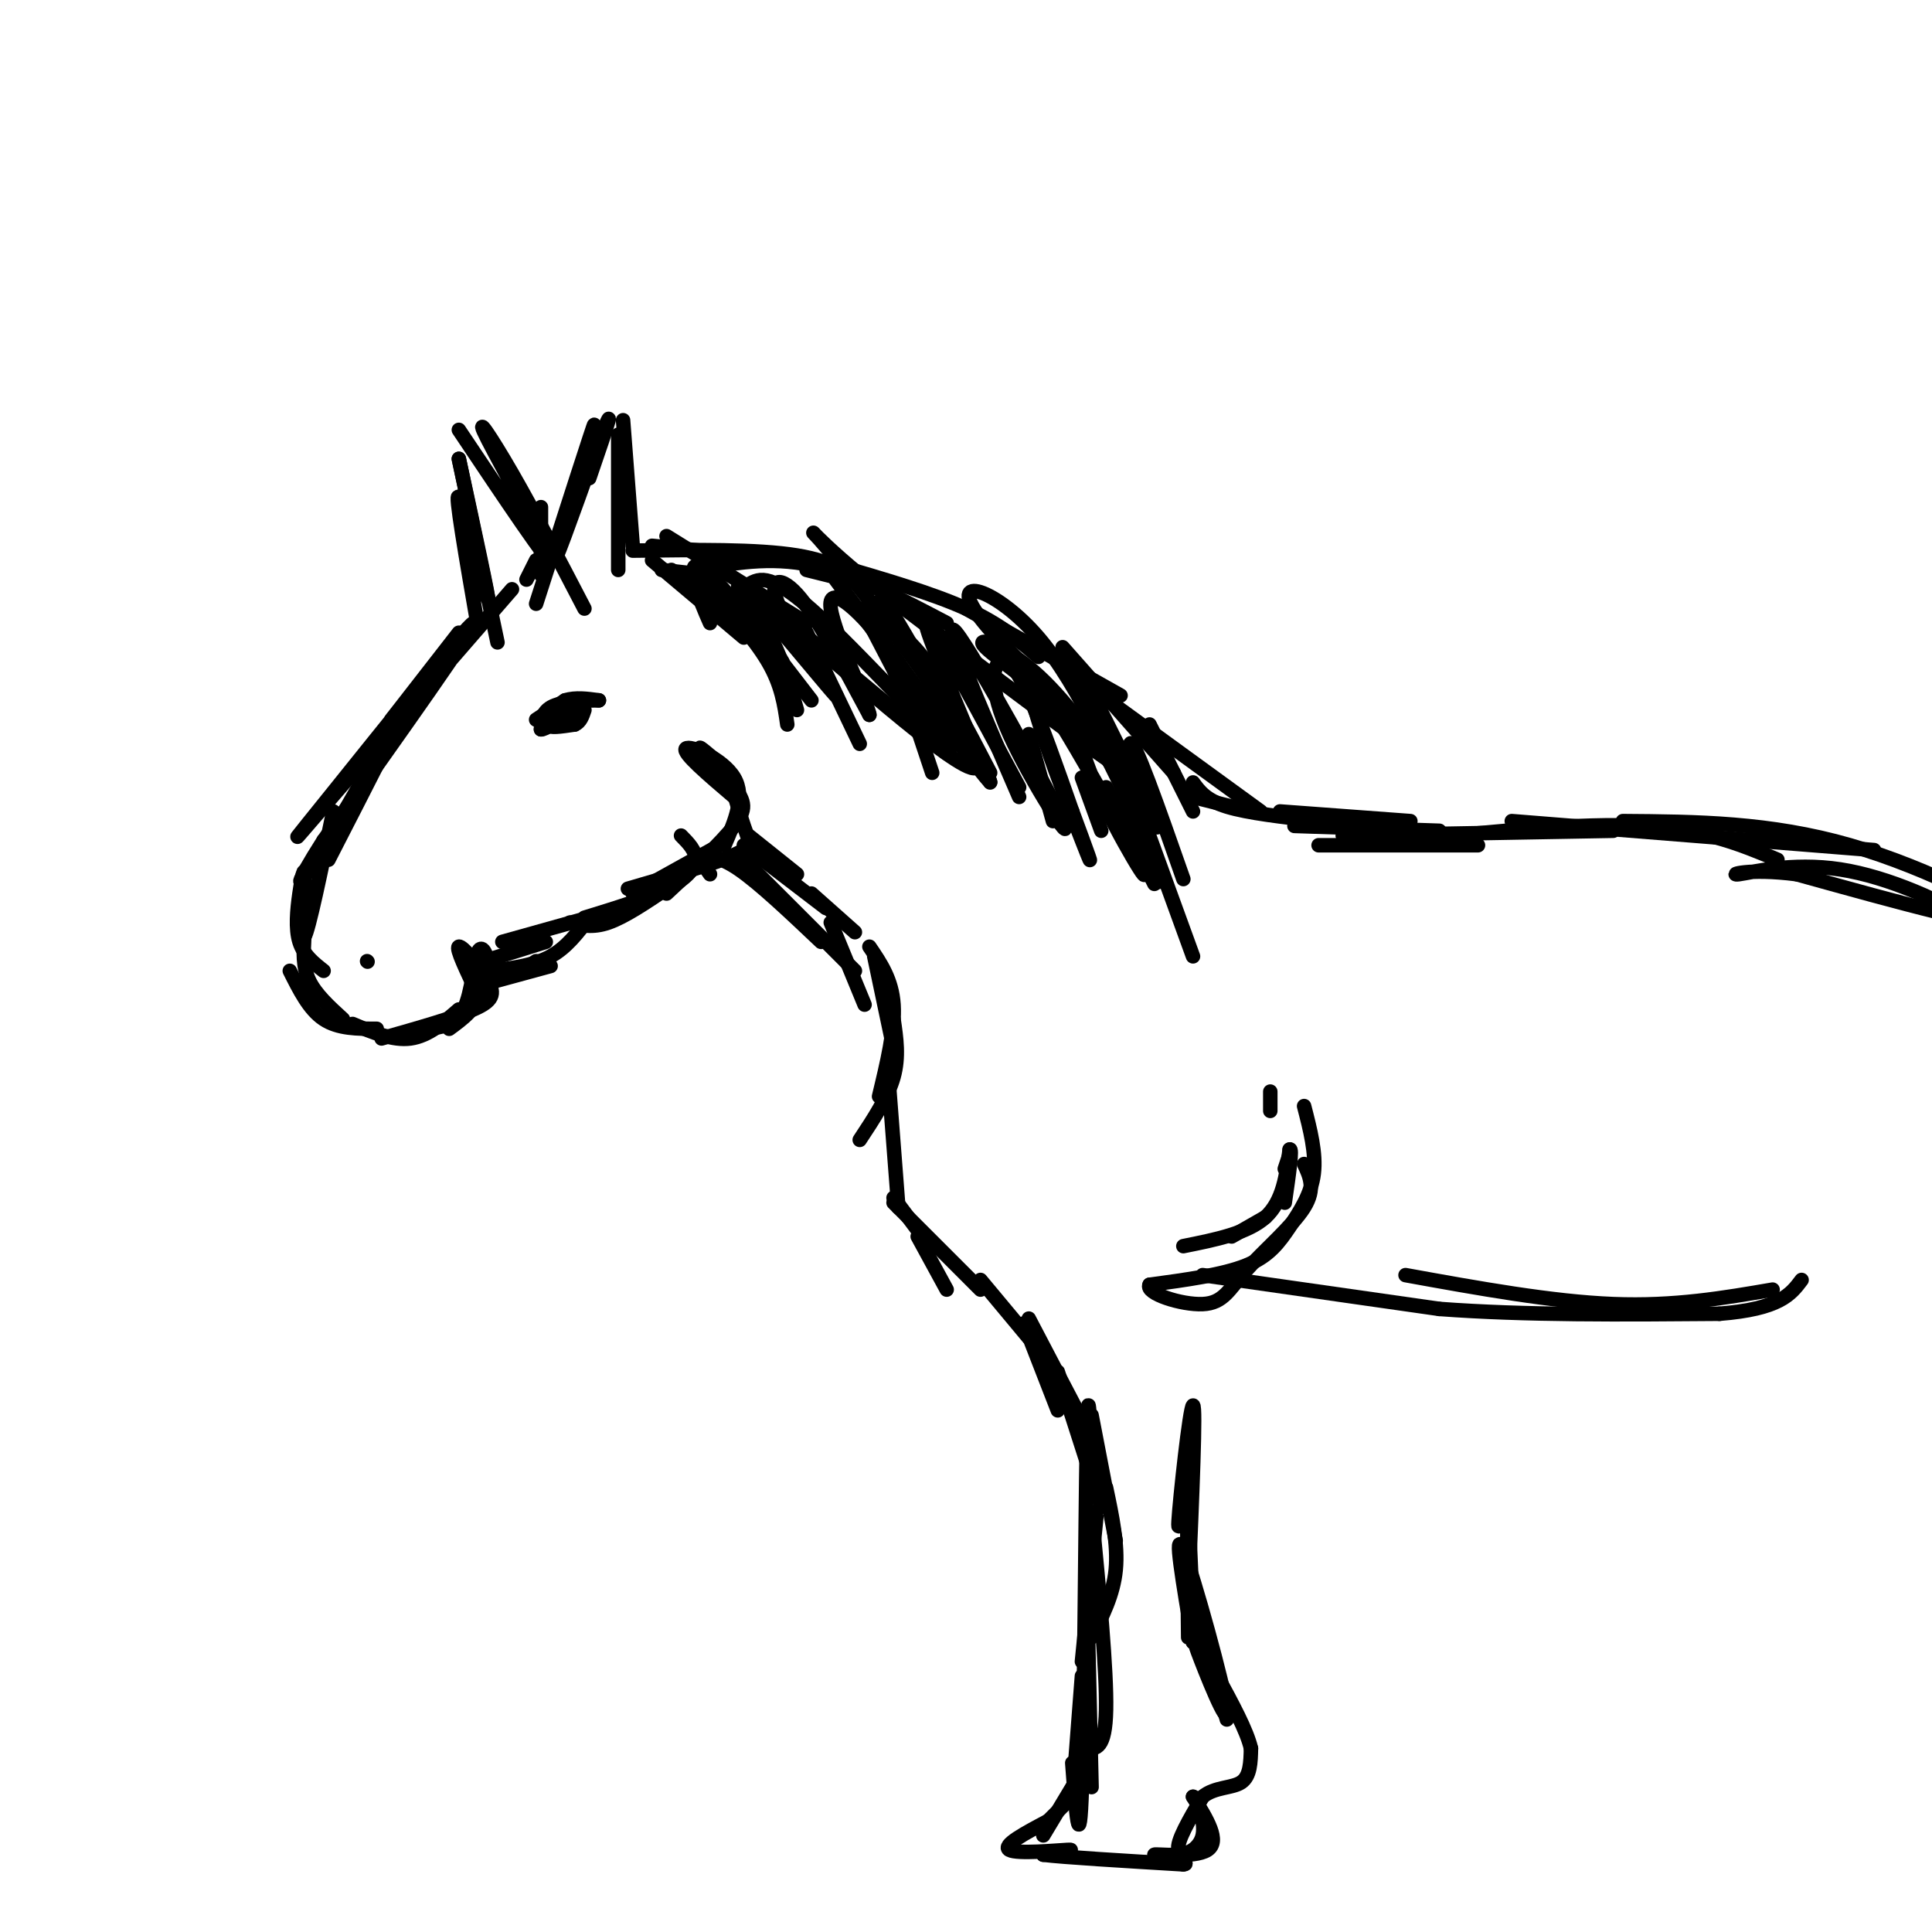 <svg viewBox='0 0 400 400' version='1.1' xmlns='http://www.w3.org/2000/svg' xmlns:xlink='http://www.w3.org/1999/xlink'><g fill='none' stroke='rgb(0,0,0)' stroke-width='3' stroke-linecap='round' stroke-linejoin='round'><path d='M95,131c0.000,0.000 -14.000,18.000 -14,18'/><path d='M106,122c-15.661,18.048 -31.321,36.095 -39,45c-7.679,8.905 -7.375,8.667 2,-3c9.375,-11.667 27.821,-34.762 29,-35c1.179,-0.238 -14.911,22.381 -31,45'/><path d='M67,174c-6.214,9.726 -6.250,11.542 -1,3c5.250,-8.542 15.786,-27.440 17,-29c1.214,-1.560 -6.893,14.220 -15,30'/><path d='M69,168c-2.558,12.368 -5.116,24.737 -6,26c-0.884,1.263 -0.093,-8.579 0,-12c0.093,-3.421 -0.514,-0.421 -1,3c-0.486,3.421 -0.853,7.263 0,10c0.853,2.737 2.927,4.368 5,6'/><path d='M63,194c-0.167,3.083 -0.333,6.167 1,9c1.333,2.833 4.167,5.417 7,8'/><path d='M60,201c2.000,4.000 4.000,8.000 7,10c3.000,2.000 7.000,2.000 11,2'/><path d='M73,212c4.167,1.750 8.333,3.500 12,3c3.667,-0.500 6.833,-3.250 10,-6'/><path d='M79,215c7.488,-2.125 14.976,-4.250 19,-6c4.024,-1.750 4.583,-3.125 3,-6c-1.583,-2.875 -5.310,-7.250 -6,-7c-0.690,0.250 1.655,5.125 4,10'/><path d='M99,206c-0.333,2.833 -3.167,4.917 -6,7'/><path d='M88,213c3.125,-0.262 6.250,-0.524 8,-4c1.750,-3.476 2.125,-10.167 3,-12c0.875,-1.833 2.250,1.190 2,4c-0.250,2.810 -2.125,5.405 -4,8'/><path d='M103,203c0.000,0.000 11.000,-3.000 11,-3'/><path d='M108,201c0.000,0.000 3.000,-2.000 3,-2'/><path d='M97,200c0.000,0.000 16.000,-5.000 16,-5'/><path d='M102,201c4.333,-0.583 8.667,-1.167 12,-3c3.333,-1.833 5.667,-4.917 8,-8'/><path d='M104,195c0.000,0.000 25.000,-7.000 25,-7'/><path d='M118,191c2.333,0.583 4.667,1.167 8,0c3.333,-1.167 7.667,-4.083 12,-7'/><path d='M121,190c6.444,-1.978 12.889,-3.956 17,-6c4.111,-2.044 5.889,-4.156 6,-6c0.111,-1.844 -1.444,-3.422 -3,-5'/><path d='M138,185c5.679,-5.274 11.357,-10.548 14,-14c2.643,-3.452 2.250,-5.083 0,-8c-2.250,-2.917 -6.357,-7.119 -7,-8c-0.643,-0.881 2.179,1.560 5,4'/><path d='M150,159c1.536,3.060 2.875,8.708 4,12c1.125,3.292 2.036,4.226 -2,6c-4.036,1.774 -13.018,4.387 -22,7'/><path d='M131,185c0.000,0.000 18.000,-10.000 18,-10'/><path d='M152,165c-5.378,-4.578 -10.756,-9.156 -10,-10c0.756,-0.844 7.644,2.044 10,6c2.356,3.956 0.178,8.978 -2,14'/><path d='M109,120c0.000,0.000 2.000,-4.000 2,-4'/><path d='M112,119c0.000,0.000 0.000,-14.000 0,-14'/><path d='M111,125c6.133,-19.089 12.267,-38.178 12,-37c-0.267,1.178 -6.933,22.622 -8,27c-1.067,4.378 3.467,-8.311 8,-21'/><path d='M123,94c2.089,-5.356 3.311,-8.244 3,-7c-0.311,1.244 -2.156,6.622 -4,12'/><path d='M128,90c0.000,0.000 0.000,28.000 0,28'/><path d='M129,87c0.000,0.000 2.000,26.000 2,26'/><path d='M99,130c-2.489,-14.378 -4.978,-28.756 -4,-27c0.978,1.756 5.422,19.644 6,21c0.578,1.356 -2.711,-13.822 -6,-29'/><path d='M95,95c0.333,1.500 4.167,19.750 8,38'/><path d='M95,89c9.560,14.280 19.119,28.560 19,27c-0.119,-1.560 -9.917,-18.958 -13,-25c-3.083,-6.042 0.548,-0.726 5,7c4.452,7.726 9.726,17.863 15,28'/><path d='M135,113c0.000,0.000 20.000,2.000 20,2'/><path d='M138,111c0.000,0.000 29.000,18.000 29,18'/><path d='M167,118c0.000,0.000 12.000,3.000 12,3'/><path d='M131,114c12.917,-0.167 25.833,-0.333 34,1c8.167,1.333 11.583,4.167 15,7'/><path d='M144,118c7.667,-1.417 15.333,-2.833 24,-1c8.667,1.833 18.333,6.917 28,12'/><path d='M173,117c10.000,2.917 20.000,5.833 27,9c7.000,3.167 11.000,6.583 15,10'/><path d='M200,126c0.000,0.000 32.000,18.000 32,18'/><path d='M220,134c0.000,0.000 23.000,26.000 23,26'/><path d='M238,150c0.000,0.000 9.000,18.000 9,18'/><path d='M247,165c0.000,0.000 12.000,3.000 12,3'/><path d='M228,144c0.000,0.000 33.000,24.000 33,24'/><path d='M247,162c1.333,1.833 2.667,3.667 7,5c4.333,1.333 11.667,2.167 19,3'/><path d='M265,168c0.000,0.000 27.000,2.000 27,2'/><path d='M268,171c0.000,0.000 30.000,1.000 30,1'/><path d='M273,175c0.000,0.000 33.000,0.000 33,0'/><path d='M278,173c0.000,0.000 56.000,-1.000 56,-1'/><path d='M291,174c18.083,-1.833 36.167,-3.667 49,-3c12.833,0.667 20.417,3.833 28,7'/><path d='M313,170c0.000,0.000 75.000,6.000 75,6'/><path d='M336,170c15.200,0.111 30.400,0.222 47,5c16.600,4.778 34.600,14.222 33,16c-1.600,1.778 -22.800,-4.111 -44,-10'/><path d='M372,181c-10.380,-1.343 -14.329,0.300 -12,0c2.329,-0.300 10.935,-2.542 21,-1c10.065,1.542 21.590,6.869 28,11c6.410,4.131 7.705,7.065 9,10'/><path d='M155,173c0.000,0.000 10.000,8.000 10,8'/><path d='M154,175c0.000,0.000 17.000,13.000 17,13'/><path d='M168,185c0.000,0.000 9.000,8.000 9,8'/><path d='M156,175c0.000,0.000 -1.000,0.000 -1,0'/><path d='M147,181c-0.822,-1.156 -1.644,-2.311 -1,-3c0.644,-0.689 2.756,-0.911 7,2c4.244,2.911 10.622,8.956 17,15'/><path d='M154,178c0.000,0.000 23.000,23.000 23,23'/><path d='M172,191c0.000,0.000 7.000,17.000 7,17'/><path d='M181,198c0.000,0.000 4.000,19.000 4,19'/><path d='M180,196c2.333,3.417 4.667,6.833 5,12c0.333,5.167 -1.333,12.083 -3,19'/><path d='M185,211c0.583,3.917 1.167,7.833 0,12c-1.167,4.167 -4.083,8.583 -7,13'/><path d='M184,224c0.000,0.000 2.000,26.000 2,26'/><path d='M185,248c0.000,0.000 6.000,8.000 6,8'/><path d='M190,256c0.000,0.000 6.000,11.000 6,11'/><path d='M185,249c0.000,0.000 18.000,18.000 18,18'/><path d='M111,149c0.000,0.000 6.000,-4.000 6,-4'/><path d='M117,145c2.167,-0.667 4.583,-0.333 7,0'/><path d='M124,145c-0.778,0.000 -6.222,0.000 -9,1c-2.778,1.000 -2.889,3.000 -3,5'/><path d='M112,151c0.667,0.167 3.833,-1.917 7,-4'/><path d='M119,147c-0.244,0.044 -4.356,2.156 -5,3c-0.644,0.844 2.178,0.422 5,0'/><path d='M119,150c1.167,-0.500 1.583,-1.750 2,-3'/><path d='M76,199c0.000,0.000 0.100,0.100 0.1,0.1'/><path d='M137,118c0.000,0.000 9.000,1.000 9,1'/><path d='M139,118c0.000,0.000 16.000,10.000 16,10'/><path d='M135,116c0.000,0.000 19.000,16.000 19,16'/><path d='M147,129c-1.133,-2.578 -2.267,-5.156 -3,-8c-0.733,-2.844 -1.067,-5.956 3,-2c4.067,3.956 12.533,14.978 21,26'/><path d='M162,137c-5.866,-9.274 -11.732,-18.549 -8,-15c3.732,3.549 17.062,19.920 19,22c1.938,2.080 -7.517,-10.132 -11,-17c-3.483,-6.868 -0.995,-8.391 3,-4c3.995,4.391 9.498,14.695 15,25'/><path d='M180,148c0.065,-1.191 -7.274,-16.668 -8,-22c-0.726,-5.332 5.159,-0.520 11,7c5.841,7.520 11.637,17.747 12,20c0.363,2.253 -4.707,-3.468 -8,-10c-3.293,-6.532 -4.810,-13.874 -5,-17c-0.190,-3.126 0.946,-2.036 4,3c3.054,5.036 8.027,14.018 13,23'/><path d='M199,152c4.656,7.593 9.794,15.076 2,5c-7.794,-10.076 -28.522,-37.711 -28,-37c0.522,0.711 22.294,29.768 24,34c1.706,4.232 -16.656,-16.362 -27,-26c-10.344,-9.638 -12.672,-8.319 -15,-7'/><path d='M155,121c4.333,4.667 22.667,19.833 41,35'/><path d='M193,154c0.000,0.000 -13.000,-25.000 -13,-25'/><path d='M178,126c4.250,2.167 8.500,4.333 13,10c4.500,5.667 9.250,14.833 14,24'/><path d='M201,153c-5.333,-12.833 -10.667,-25.667 -9,-24c1.667,1.667 10.333,17.833 19,34'/><path d='M211,165c-8.294,-19.206 -16.589,-38.413 -13,-34c3.589,4.413 19.061,32.445 22,39c2.939,6.555 -6.656,-8.367 -11,-18c-4.344,-9.633 -3.439,-13.978 -2,-15c1.439,-1.022 3.411,1.279 6,7c2.589,5.721 5.794,14.860 9,24'/><path d='M222,168c2.843,7.662 5.449,14.818 2,6c-3.449,-8.818 -12.955,-33.609 -10,-32c2.955,1.609 18.369,29.617 22,37c3.631,7.383 -4.523,-5.858 -9,-16c-4.477,-10.142 -5.279,-17.183 -3,-15c2.279,2.183 7.640,13.592 13,25'/><path d='M237,173c2.893,7.333 3.625,13.167 2,7c-1.625,-6.167 -5.607,-24.333 -5,-26c0.607,-1.667 5.804,13.167 11,28'/><path d='M235,170c-6.512,-16.399 -13.023,-32.797 -11,-30c2.023,2.797 12.581,24.791 15,30c2.419,5.209 -3.300,-6.367 -12,-16c-8.700,-9.633 -20.381,-17.324 -23,-20c-2.619,-2.676 3.823,-0.336 10,5c6.177,5.336 12.088,13.668 18,22'/><path d='M232,161c4.015,6.362 5.054,11.268 2,5c-3.054,-6.268 -10.200,-23.711 -19,-34c-8.800,-10.289 -19.254,-13.424 -12,-4c7.254,9.424 32.215,31.407 31,32c-1.215,0.593 -28.608,-20.203 -56,-41'/><path d='M178,119c-11.649,-9.591 -12.771,-13.067 -3,-1c9.771,12.067 30.433,39.678 27,41c-3.433,1.322 -30.963,-23.644 -42,-33c-11.037,-9.356 -5.582,-3.102 -2,3c3.582,6.102 5.291,12.051 7,18'/><path d='M146,121c5.083,5.583 10.167,11.167 13,16c2.833,4.833 3.417,8.917 4,13'/><path d='M167,131c0.000,0.000 11.000,23.000 11,23'/><path d='M187,142c0.000,0.000 6.000,18.000 6,18'/><path d='M196,142c0.000,0.000 9.000,20.000 9,20'/><path d='M213,152c0.000,0.000 5.000,18.000 5,18'/><path d='M224,161c0.000,0.000 4.000,11.000 4,11'/><path d='M229,163c0.000,0.000 10.000,20.000 10,20'/><path d='M235,165c0.000,0.000 12.000,33.000 12,33'/><path d='M203,265c0.000,0.000 10.000,12.000 10,12'/><path d='M255,256c0.000,0.000 7.000,-4.000 7,-4'/><path d='M266,242c0.000,0.000 1.000,-3.000 1,-3'/><path d='M245,258c6.667,-1.333 13.333,-2.667 17,-6c3.667,-3.333 4.333,-8.667 5,-14'/><path d='M267,238c0.667,-0.500 -0.167,5.250 -1,11'/><path d='M263,230c0.000,0.000 0.000,-4.000 0,-4'/><path d='M270,229c1.262,4.887 2.524,9.774 2,14c-0.524,4.226 -2.833,7.792 -5,11c-2.167,3.208 -4.190,6.060 -9,8c-4.810,1.940 -12.405,2.970 -20,4'/><path d='M238,266c-0.957,1.770 6.651,4.196 11,4c4.349,-0.196 5.440,-3.014 9,-7c3.560,-3.986 9.589,-9.139 12,-13c2.411,-3.861 1.206,-6.431 0,-9'/><path d='M249,264c0.000,0.000 49.000,7.000 49,7'/><path d='M298,271c17.833,1.333 37.917,1.167 58,1'/><path d='M356,272c12.500,-1.000 14.750,-4.000 17,-7'/><path d='M367,267c-10.167,1.750 -20.333,3.500 -33,3c-12.667,-0.500 -27.833,-3.250 -43,-6'/><path d='M213,273c0.000,0.000 11.000,21.000 11,21'/><path d='M212,274c0.000,0.000 7.000,18.000 7,18'/><path d='M219,284c0.000,0.000 9.000,28.000 9,28'/><path d='M226,293c0.000,0.000 5.000,26.000 5,26'/><path d='M229,308c1.250,5.917 2.500,11.833 2,17c-0.500,5.167 -2.750,9.583 -5,14'/><path d='M227,314c0.000,0.000 -3.000,30.000 -3,30'/><path d='M226,313c1.583,16.417 3.167,32.833 3,41c-0.167,8.167 -2.083,8.083 -4,8'/><path d='M226,303c-0.356,-9.689 -0.711,-19.378 -1,-4c-0.289,15.378 -0.511,55.822 -1,71c-0.489,15.178 -1.244,5.089 -2,-5'/><path d='M225,327c0.000,0.000 1.000,43.000 1,43'/><path d='M222,372c-2.750,2.750 -5.500,5.500 -6,6c-0.500,0.500 1.250,-1.250 3,-3'/><path d='M224,347c0.000,0.000 -2.000,26.000 -2,26'/><path d='M225,365c0.000,0.000 -9.000,15.000 -9,15'/><path d='M217,377c-4.822,2.556 -9.644,5.111 -8,6c1.644,0.889 9.756,0.111 12,0c2.244,-0.111 -1.378,0.444 -5,1'/><path d='M216,384c4.000,0.500 16.500,1.250 29,2'/><path d='M245,386c2.440,-0.214 -5.958,-1.750 -6,-2c-0.042,-0.250 8.274,0.786 11,-1c2.726,-1.786 -0.137,-6.393 -3,-11'/><path d='M247,372c0.345,-0.202 2.708,4.792 2,8c-0.708,3.208 -4.488,4.631 -5,3c-0.512,-1.631 2.244,-6.315 5,-11'/><path d='M249,372c2.467,-2.067 6.133,-1.733 8,-3c1.867,-1.267 1.933,-4.133 2,-7'/><path d='M259,362c-0.833,-3.667 -3.917,-9.333 -7,-15'/><path d='M254,356c0.000,0.000 -7.000,-25.000 -7,-25'/><path d='M252,351c-2.649,-6.256 -5.298,-12.512 -4,-9c1.298,3.512 6.542,16.792 6,12c-0.542,-4.792 -6.869,-27.655 -9,-33c-2.131,-5.345 -0.065,6.827 2,19'/><path d='M247,340c0.089,-3.933 -0.689,-23.267 -1,-26c-0.311,-2.733 -0.156,11.133 0,25'/><path d='M246,329c0.822,-19.089 1.644,-38.178 1,-38c-0.644,0.178 -2.756,19.622 -3,24c-0.244,4.378 1.378,-6.311 3,-17'/></g>
</svg>